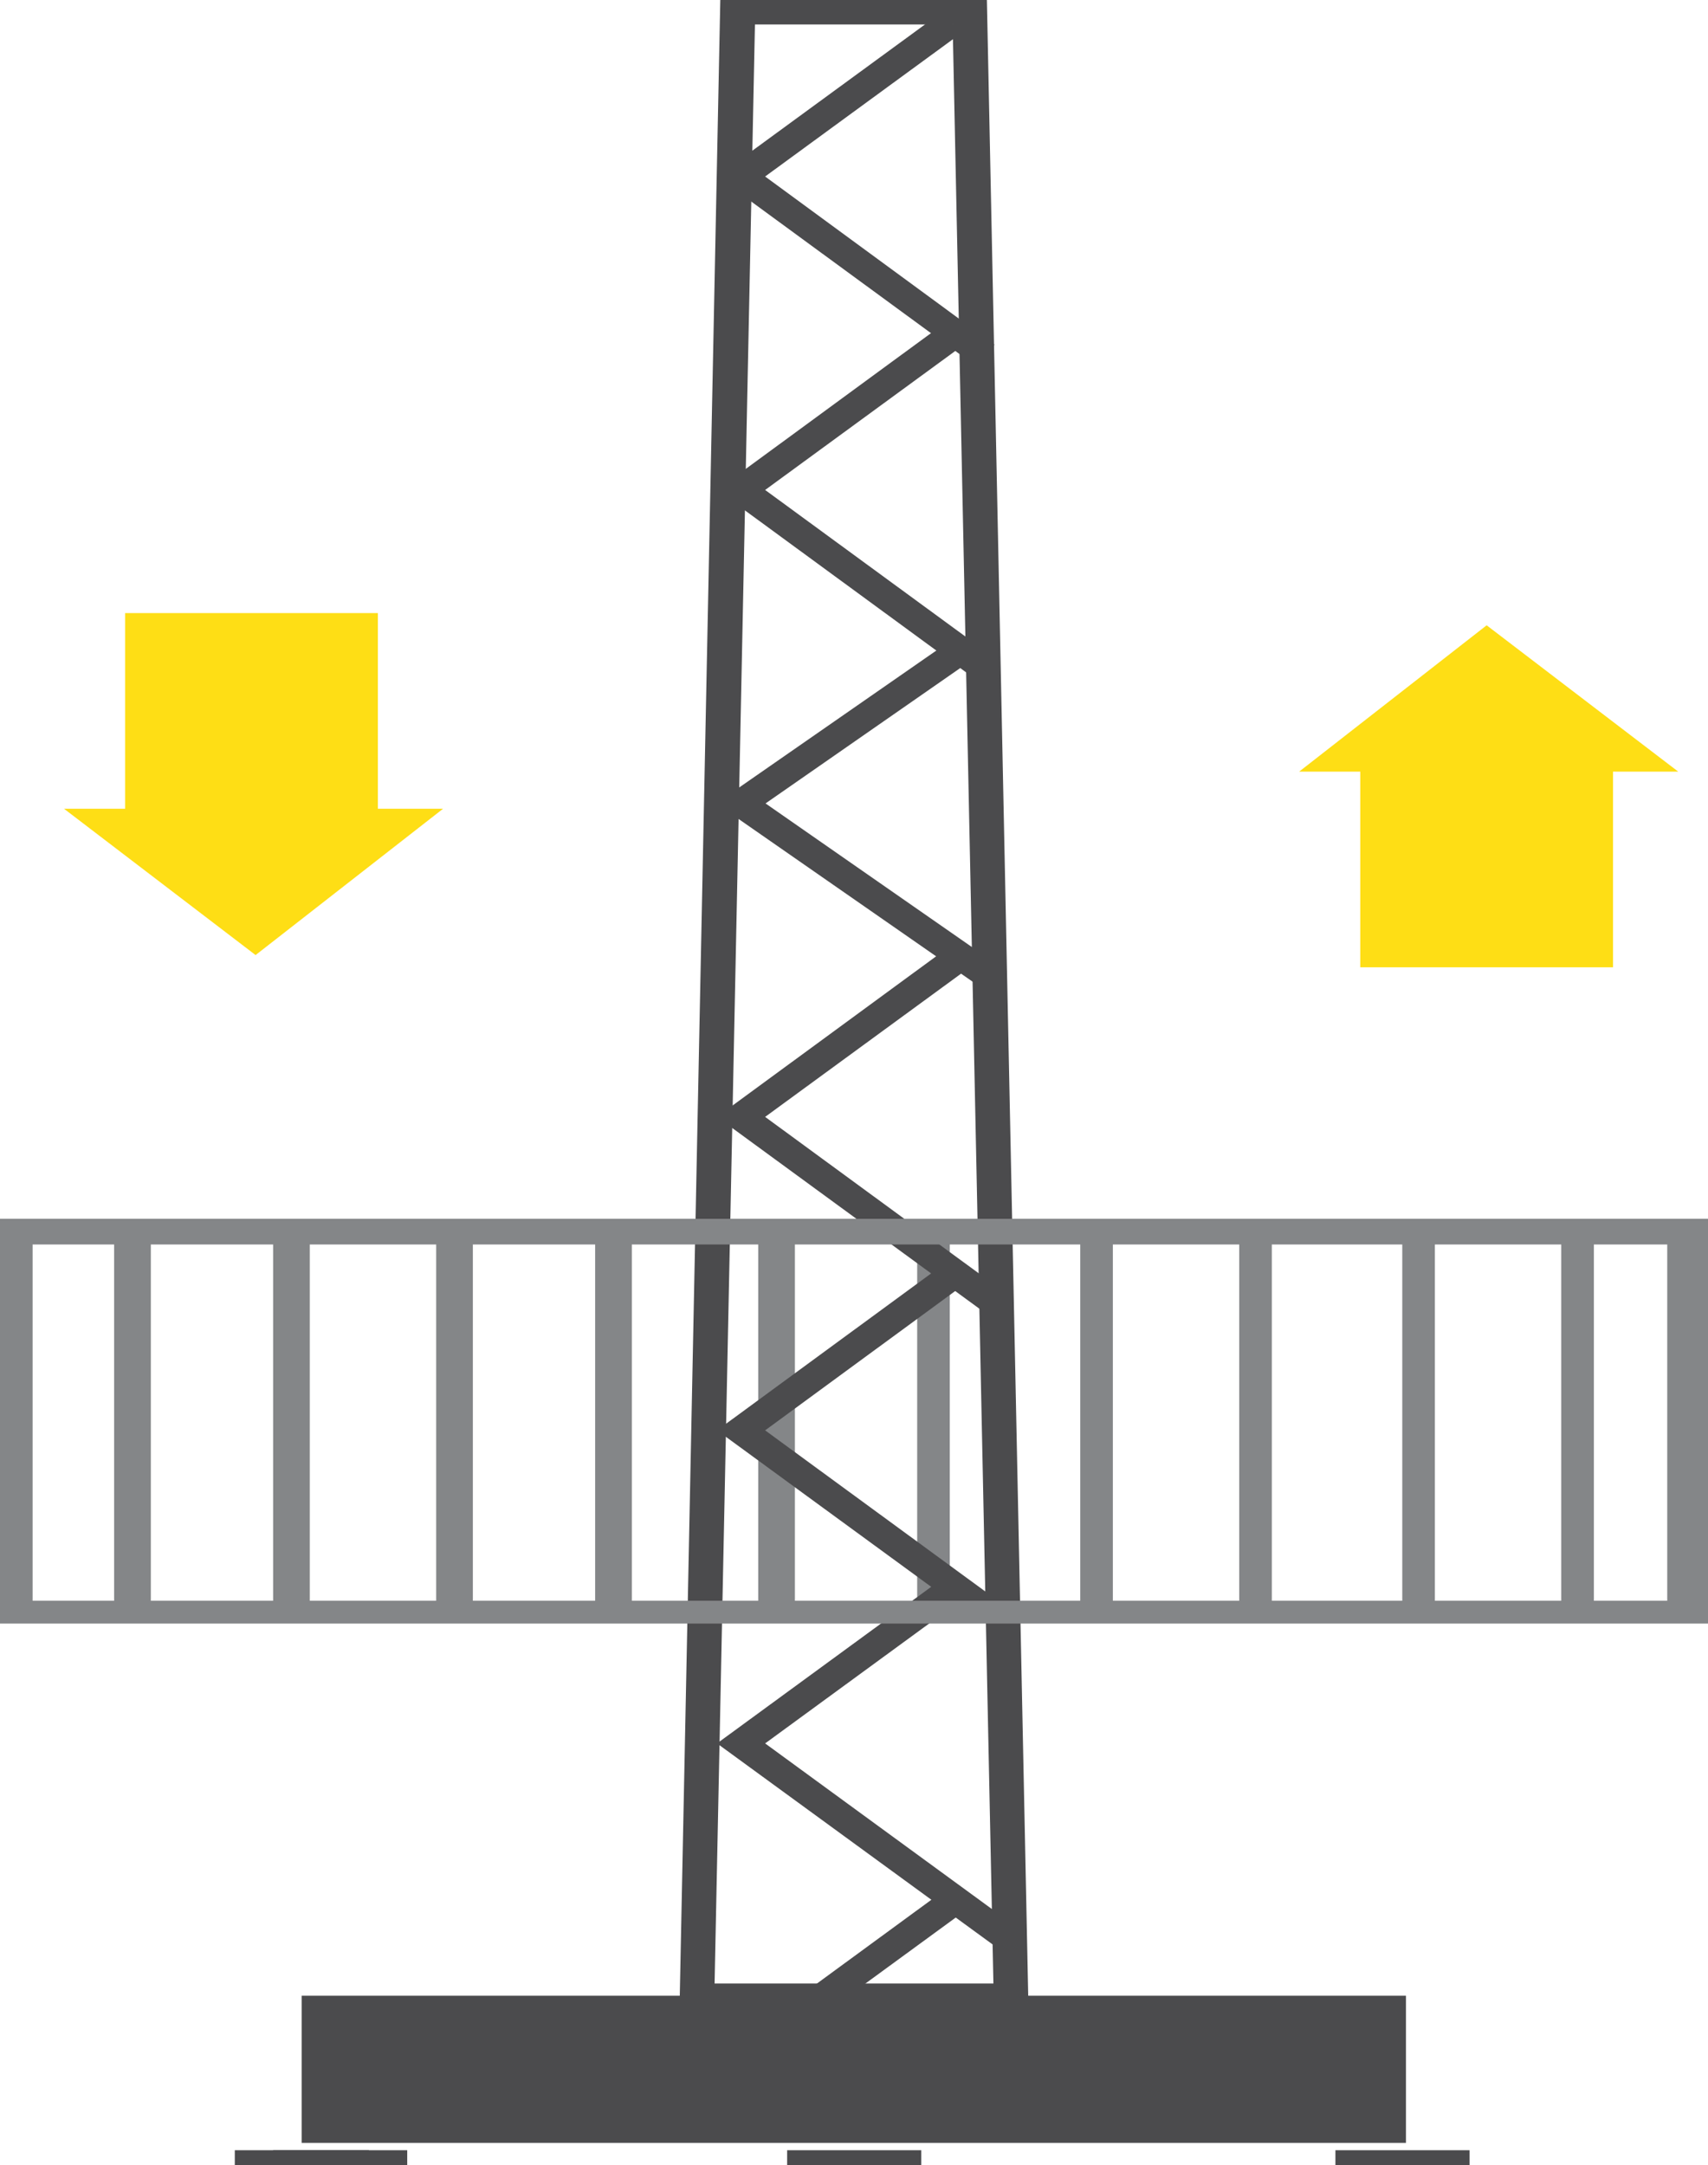 <svg id="Layer_1" data-name="Layer 1" xmlns="http://www.w3.org/2000/svg" viewBox="0 0 41.9 53.12"><defs><style>.cls-1{fill:#fede15;}.cls-2{fill:#4b4b4d;}.cls-3{fill:#848688;}</style></defs><title>7codeFacede cleaning</title><g id="svg_7" data-name="svg 7"><polygon class="cls-1" points="33.37 23.73 33.37 18.93 31.87 18.93 36.47 15.34 41.17 18.93 39.57 18.93 39.57 23.73 33.37 23.73"/></g><polygon class="cls-1" points="9.27 15.04 9.27 19.84 10.87 19.84 6.27 23.43 1.57 19.84 3.07 19.84 3.07 15.04 9.27 15.04"/><rect class="cls-2" x="7.4" y="48.96" width="27.09" height="3.61"/><path class="cls-2" d="M35.08,51.43H26.52l1-49.26h6.54Zm-7.7-.6h6.84l-1-48.06H28.37Z" transform="translate(-9.85 -2.17)"/><rect class="cls-3" x="2.8" y="30.18" width="0.9" height="9.15"/><rect class="cls-3" x="6.7" y="30.18" width="0.9" height="9.15"/><rect class="cls-3" x="10.7" y="30.18" width="0.9" height="9.15"/><rect class="cls-3" x="14.6" y="30.18" width="0.9" height="9.15"/><rect class="cls-3" x="18.6" y="30.18" width="0.9" height="9.15"/><rect class="cls-3" x="22.5" y="30.18" width="0.8" height="9.15"/><rect class="cls-3" x="26.5" y="30.18" width="0.8" height="9.15"/><rect class="cls-3" x="30.4" y="30.18" width="0.8" height="9.15"/><rect class="cls-3" x="34.4" y="30.18" width="0.8" height="9.15"/><rect class="cls-3" x="38.3" y="30.18" width="0.8" height="9.15"/><polygon class="cls-2" points="23.79 8.87 17.59 4.33 23.02 0.36 23.64 0.77 18.77 4.33 24.4 8.46 23.79 8.87"/><polygon class="cls-2" points="23.79 16.56 17.59 12.02 23.02 8.04 23.64 8.46 18.77 12.02 24.4 16.14 23.79 16.56"/><polygon class="cls-2" points="24.1 24.25 17.57 19.71 23.3 15.73 23.9 16.15 18.78 19.71 24.7 23.83 24.1 24.25"/><polygon class="cls-2" points="24.1 32.16 17.59 27.4 23.02 23.42 23.64 23.84 18.77 27.4 24.71 31.75 24.1 32.16"/><polygon class="cls-2" points="23.79 39.62 17.59 35.09 23.02 31.11 23.64 31.52 18.77 35.09 24.4 39.21 23.79 39.62"/><polygon class="cls-2" points="24.54 47.84 17.59 42.77 23.02 38.8 23.64 39.21 18.77 42.77 25.15 47.43 24.54 47.84"/><polygon class="cls-2" points="18.48 50.67 17.87 50.25 23.02 46.48 23.64 46.9 18.48 50.67"/><path class="cls-3" d="M51.65,42H9.85V32.07h41.9V42Zm-41-.56h40.1V32.7H10.65Z" transform="translate(-9.85 -2.17)"/><rect class="cls-2" x="6.7" y="52.75" width="3.29" height="0.37"/><rect class="cls-2" x="5.76" y="52.75" width="3.29" height="0.37"/><rect class="cls-2" x="19.31" y="52.75" width="3.29" height="0.37"/><rect class="cls-2" x="32.76" y="52.75" width="3.29" height="0.37"/></svg>